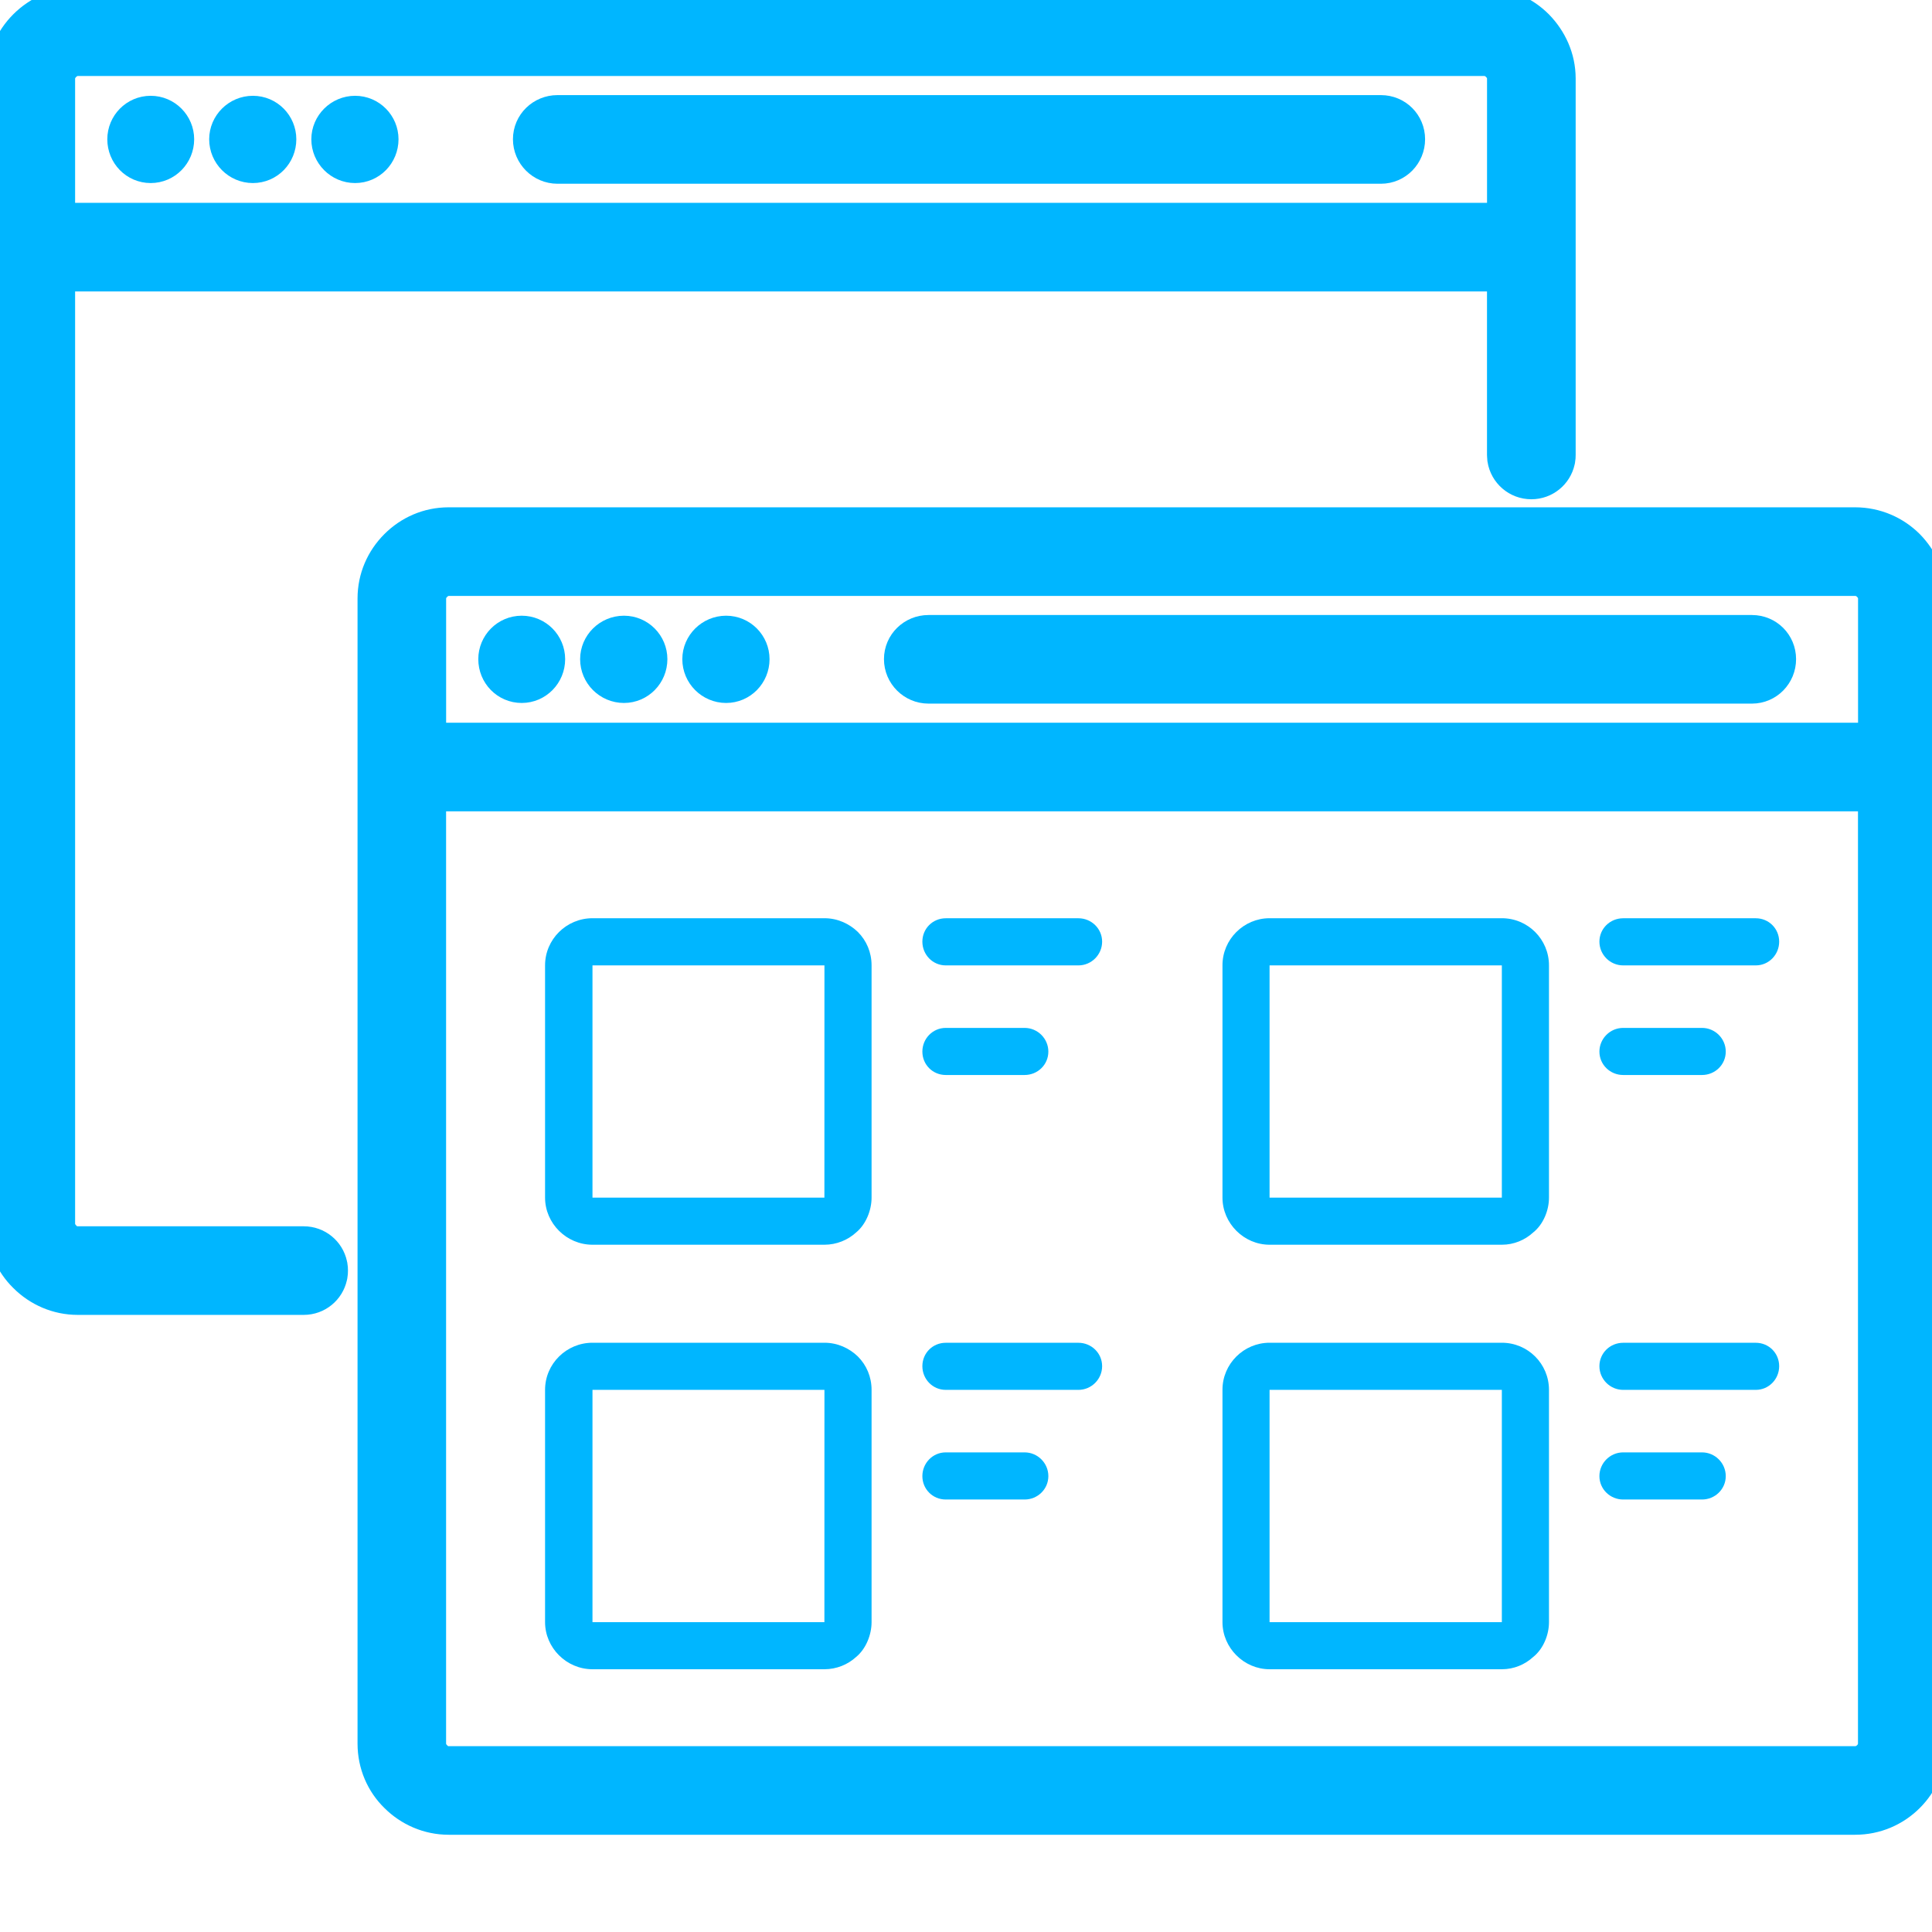 <svg width="48" height="48" viewBox="0 0 48 48" fill="none" xmlns="http://www.w3.org/2000/svg">
<g clip-path="url(#clip0_96_7759)">
<path fill-rule="evenodd" clip-rule="evenodd" d="M6.283 2.88C5.959 2.88 5.697 3.145 5.697 3.46C5.697 3.783 5.96 4.048 6.283 4.048C6.608 4.048 6.862 3.783 6.862 3.46C6.862 3.145 6.608 2.88 6.283 2.88ZM8.822 2.88C8.499 2.88 8.235 3.145 8.235 3.46C8.235 3.783 8.499 4.048 8.822 4.048C9.146 4.048 9.401 3.783 9.401 3.46C9.401 3.145 9.146 2.88 8.822 2.88ZM3.744 2.88C3.42 2.88 3.166 3.145 3.166 3.46C3.166 3.783 3.42 4.048 3.744 4.048C4.067 4.048 4.324 3.783 4.324 3.46C4.324 3.145 4.067 2.88 3.744 2.88Z" fill="#00B6FF" stroke="#00B6FF" stroke-miterlimit="10"/>
<path d="M34.309 2.863H13.85C13.517 2.863 13.244 3.126 13.244 3.459C13.244 3.792 13.518 4.065 13.85 4.065H34.309C34.642 4.065 34.906 3.791 34.906 3.459C34.906 3.127 34.642 2.863 34.309 2.863Z" fill="#00B6FF" stroke="#00B6FF" stroke-miterlimit="10"/>
<path d="M38.126 0.708C37.803 0.384 37.36 0.187 36.873 0.187H1.93C1.443 0.187 1.009 0.384 0.684 0.708C0.361 1.031 0.165 1.466 0.165 1.951V30.403C0.165 30.889 0.361 31.332 0.684 31.647C1.009 31.972 1.452 32.168 1.93 32.168H7.546C7.834 32.168 8.072 31.967 8.131 31.698C8.133 31.69 8.135 31.681 8.137 31.671C8.143 31.638 8.145 31.602 8.145 31.567C8.145 31.531 8.143 31.497 8.137 31.463C8.135 31.454 8.134 31.446 8.131 31.437C8.073 31.167 7.834 30.967 7.546 30.967H1.93C1.775 30.967 1.641 30.906 1.537 30.805V30.797C1.435 30.693 1.366 30.558 1.366 30.404V6.741H37.444V11.302C37.444 11.311 37.444 11.318 37.445 11.327C37.445 11.341 37.446 11.355 37.448 11.369C37.449 11.379 37.45 11.387 37.451 11.397C37.497 11.686 37.746 11.904 38.046 11.904C38.335 11.904 38.574 11.703 38.633 11.434C38.635 11.425 38.637 11.416 38.639 11.407C38.645 11.373 38.647 11.338 38.647 11.302V1.951C38.647 1.465 38.442 1.031 38.126 0.708ZM1.366 5.539V1.951C1.366 1.797 1.435 1.662 1.537 1.56C1.64 1.457 1.775 1.388 1.93 1.388H36.874C37.036 1.388 37.173 1.457 37.275 1.56C37.377 1.662 37.445 1.797 37.445 1.951V5.539H1.366Z" fill="#00B6FF" stroke="#00B6FF" stroke-miterlimit="10"/>
<path d="M14.721 22.813H20.483C20.806 22.813 21.097 22.946 21.313 23.154C21.529 23.37 21.654 23.661 21.654 23.985V29.755C21.654 30.071 21.513 30.419 21.272 30.618C21.065 30.809 20.782 30.925 20.483 30.925H14.721C14.074 30.925 13.542 30.394 13.542 29.754V23.984C13.542 23.337 14.073 22.813 14.721 22.813ZM20.483 23.985H14.72V29.755H20.482L20.483 23.985Z" fill="#00B6FF"/>
<path d="M23.497 23.985C23.173 23.985 22.916 23.72 22.916 23.395C22.916 23.071 23.173 22.814 23.497 22.814H26.793C27.116 22.814 27.382 23.072 27.382 23.395C27.382 23.719 27.117 23.985 26.793 23.985H23.497ZM23.497 26.708C23.173 26.708 22.916 26.451 22.916 26.127C22.916 25.804 23.173 25.538 23.497 25.538H25.456C25.78 25.538 26.046 25.803 26.046 26.127C26.046 26.452 25.781 26.708 25.456 26.708H23.497Z" fill="#00B6FF"/>
<path d="M31.542 22.813H37.313C37.96 22.813 38.484 23.337 38.484 23.985V29.755C38.484 30.071 38.343 30.419 38.094 30.618C37.887 30.809 37.612 30.925 37.314 30.925H31.543C30.904 30.925 30.372 30.394 30.372 29.754V23.984C30.371 23.337 30.902 22.813 31.542 22.813ZM37.313 23.985H31.542V29.755H37.313V23.985Z" fill="#00B6FF"/>
<path d="M40.327 23.985C40.003 23.985 39.737 23.72 39.737 23.395C39.737 23.071 40.002 22.814 40.327 22.814H43.622C43.946 22.814 44.203 23.072 44.203 23.395C44.203 23.719 43.946 23.985 43.622 23.985H40.327ZM40.327 26.708C40.003 26.708 39.737 26.451 39.737 26.127C39.737 25.804 40.002 25.538 40.327 25.538H42.286C42.61 25.538 42.876 25.803 42.876 26.127C42.876 26.452 42.61 26.708 42.286 26.708H40.327Z" fill="#00B6FF"/>
<path d="M14.721 33.36H20.483C20.806 33.36 21.097 33.492 21.313 33.701C21.529 33.917 21.654 34.208 21.654 34.531V40.302C21.654 40.618 21.513 40.966 21.272 41.165C21.065 41.356 20.782 41.472 20.483 41.472H14.721C14.074 41.472 13.542 40.94 13.542 40.301V34.53C13.542 33.883 14.073 33.36 14.721 33.36ZM20.483 34.531H14.72V40.302H20.482L20.483 34.531Z" fill="#00B6FF"/>
<path d="M23.497 34.531C23.173 34.531 22.916 34.266 22.916 33.942C22.916 33.617 23.173 33.361 23.497 33.361H26.793C27.116 33.361 27.382 33.618 27.382 33.942C27.382 34.265 27.117 34.531 26.793 34.531H23.497ZM23.497 37.255C23.173 37.255 22.916 36.997 22.916 36.674C22.916 36.35 23.173 36.084 23.497 36.084H25.456C25.78 36.084 26.046 36.349 26.046 36.674C26.046 36.997 25.781 37.255 25.456 37.255H23.497Z" fill="#00B6FF"/>
<path d="M31.542 33.36H37.313C37.96 33.36 38.484 33.883 38.484 34.531V40.302C38.484 40.618 38.343 40.966 38.094 41.165C37.887 41.356 37.612 41.472 37.314 41.472H31.543C30.904 41.472 30.372 40.94 30.372 40.301V34.53C30.371 33.883 30.902 33.36 31.542 33.36ZM37.313 34.531H31.542V40.302H37.313V34.531Z" fill="#00B6FF"/>
<path d="M40.327 34.531C40.003 34.531 39.737 34.266 39.737 33.942C39.737 33.617 40.002 33.361 40.327 33.361H43.622C43.946 33.361 44.203 33.618 44.203 33.942C44.203 34.265 43.946 34.531 43.622 34.531H40.327ZM40.327 37.255C40.003 37.255 39.737 36.997 39.737 36.674C39.737 36.35 40.002 36.084 40.327 36.084H42.286C42.61 36.084 42.876 36.349 42.876 36.674C42.876 36.997 42.61 37.255 42.286 37.255H40.327Z" fill="#00B6FF"/>
<path fill-rule="evenodd" clip-rule="evenodd" d="M12.962 15.797C13.285 15.797 13.541 16.061 13.541 16.377C13.541 16.7 13.284 16.965 12.962 16.965C12.638 16.965 12.383 16.701 12.383 16.377C12.383 16.061 12.638 15.797 12.962 15.797ZM18.04 15.797C18.364 15.797 18.619 16.061 18.619 16.377C18.619 16.7 18.363 16.965 18.04 16.965C17.717 16.965 17.452 16.701 17.452 16.377C17.452 16.061 17.717 15.797 18.04 15.797ZM15.502 15.797C15.825 15.797 16.081 16.061 16.081 16.377C16.081 16.7 15.824 16.965 15.502 16.965C15.178 16.965 14.913 16.701 14.913 16.377C14.913 16.061 15.176 15.797 15.502 15.797Z" fill="#00B6FF" stroke="#00B6FF" stroke-miterlimit="10"/>
<path d="M43.527 15.78H23.068C22.735 15.78 22.462 16.043 22.462 16.376C22.462 16.709 22.735 16.981 23.068 16.981H43.527C43.859 16.981 44.123 16.708 44.123 16.376C44.123 16.044 43.859 15.78 43.527 15.78Z" fill="#00B6FF" stroke="#00B6FF" stroke-miterlimit="10"/>
<path d="M47.344 13.624C47.021 13.301 46.577 13.104 46.09 13.104H11.146C10.661 13.104 10.226 13.3 9.902 13.624C9.579 13.948 9.383 14.383 9.383 14.868V43.32C9.383 43.807 9.579 44.249 9.902 44.564C10.226 44.888 10.67 45.084 11.146 45.084H17.213H20.546H41.004H42.061H46.091C46.578 45.084 47.021 44.889 47.345 44.564C47.661 44.248 47.865 43.806 47.865 43.32V14.868C47.864 14.382 47.659 13.948 47.344 13.624ZM46.661 43.321C46.661 43.475 46.594 43.611 46.492 43.713C46.389 43.814 46.253 43.883 46.09 43.883H41.003C40.998 43.883 40.993 43.883 40.987 43.883H20.562C20.556 43.883 20.552 43.883 20.546 43.883V43.883H17.213H11.145C10.992 43.883 10.856 43.824 10.754 43.721V43.713C10.651 43.61 10.583 43.475 10.583 43.321V19.658H46.661V43.321H46.661ZM46.663 18.456H10.584V14.868C10.584 14.715 10.652 14.579 10.755 14.477C10.856 14.374 10.993 14.306 11.146 14.306H46.092C46.255 14.306 46.391 14.374 46.493 14.477C46.595 14.579 46.663 14.716 46.663 14.868V18.456H46.663Z" fill="#00B6FF" stroke="#00B6FF" stroke-miterlimit="10"/>
</g>
<defs>
<clipPath id="clip0_96_7759">
<rect width="48" height="48" fill="white"/>
</clipPath>
</defs>
</svg>
